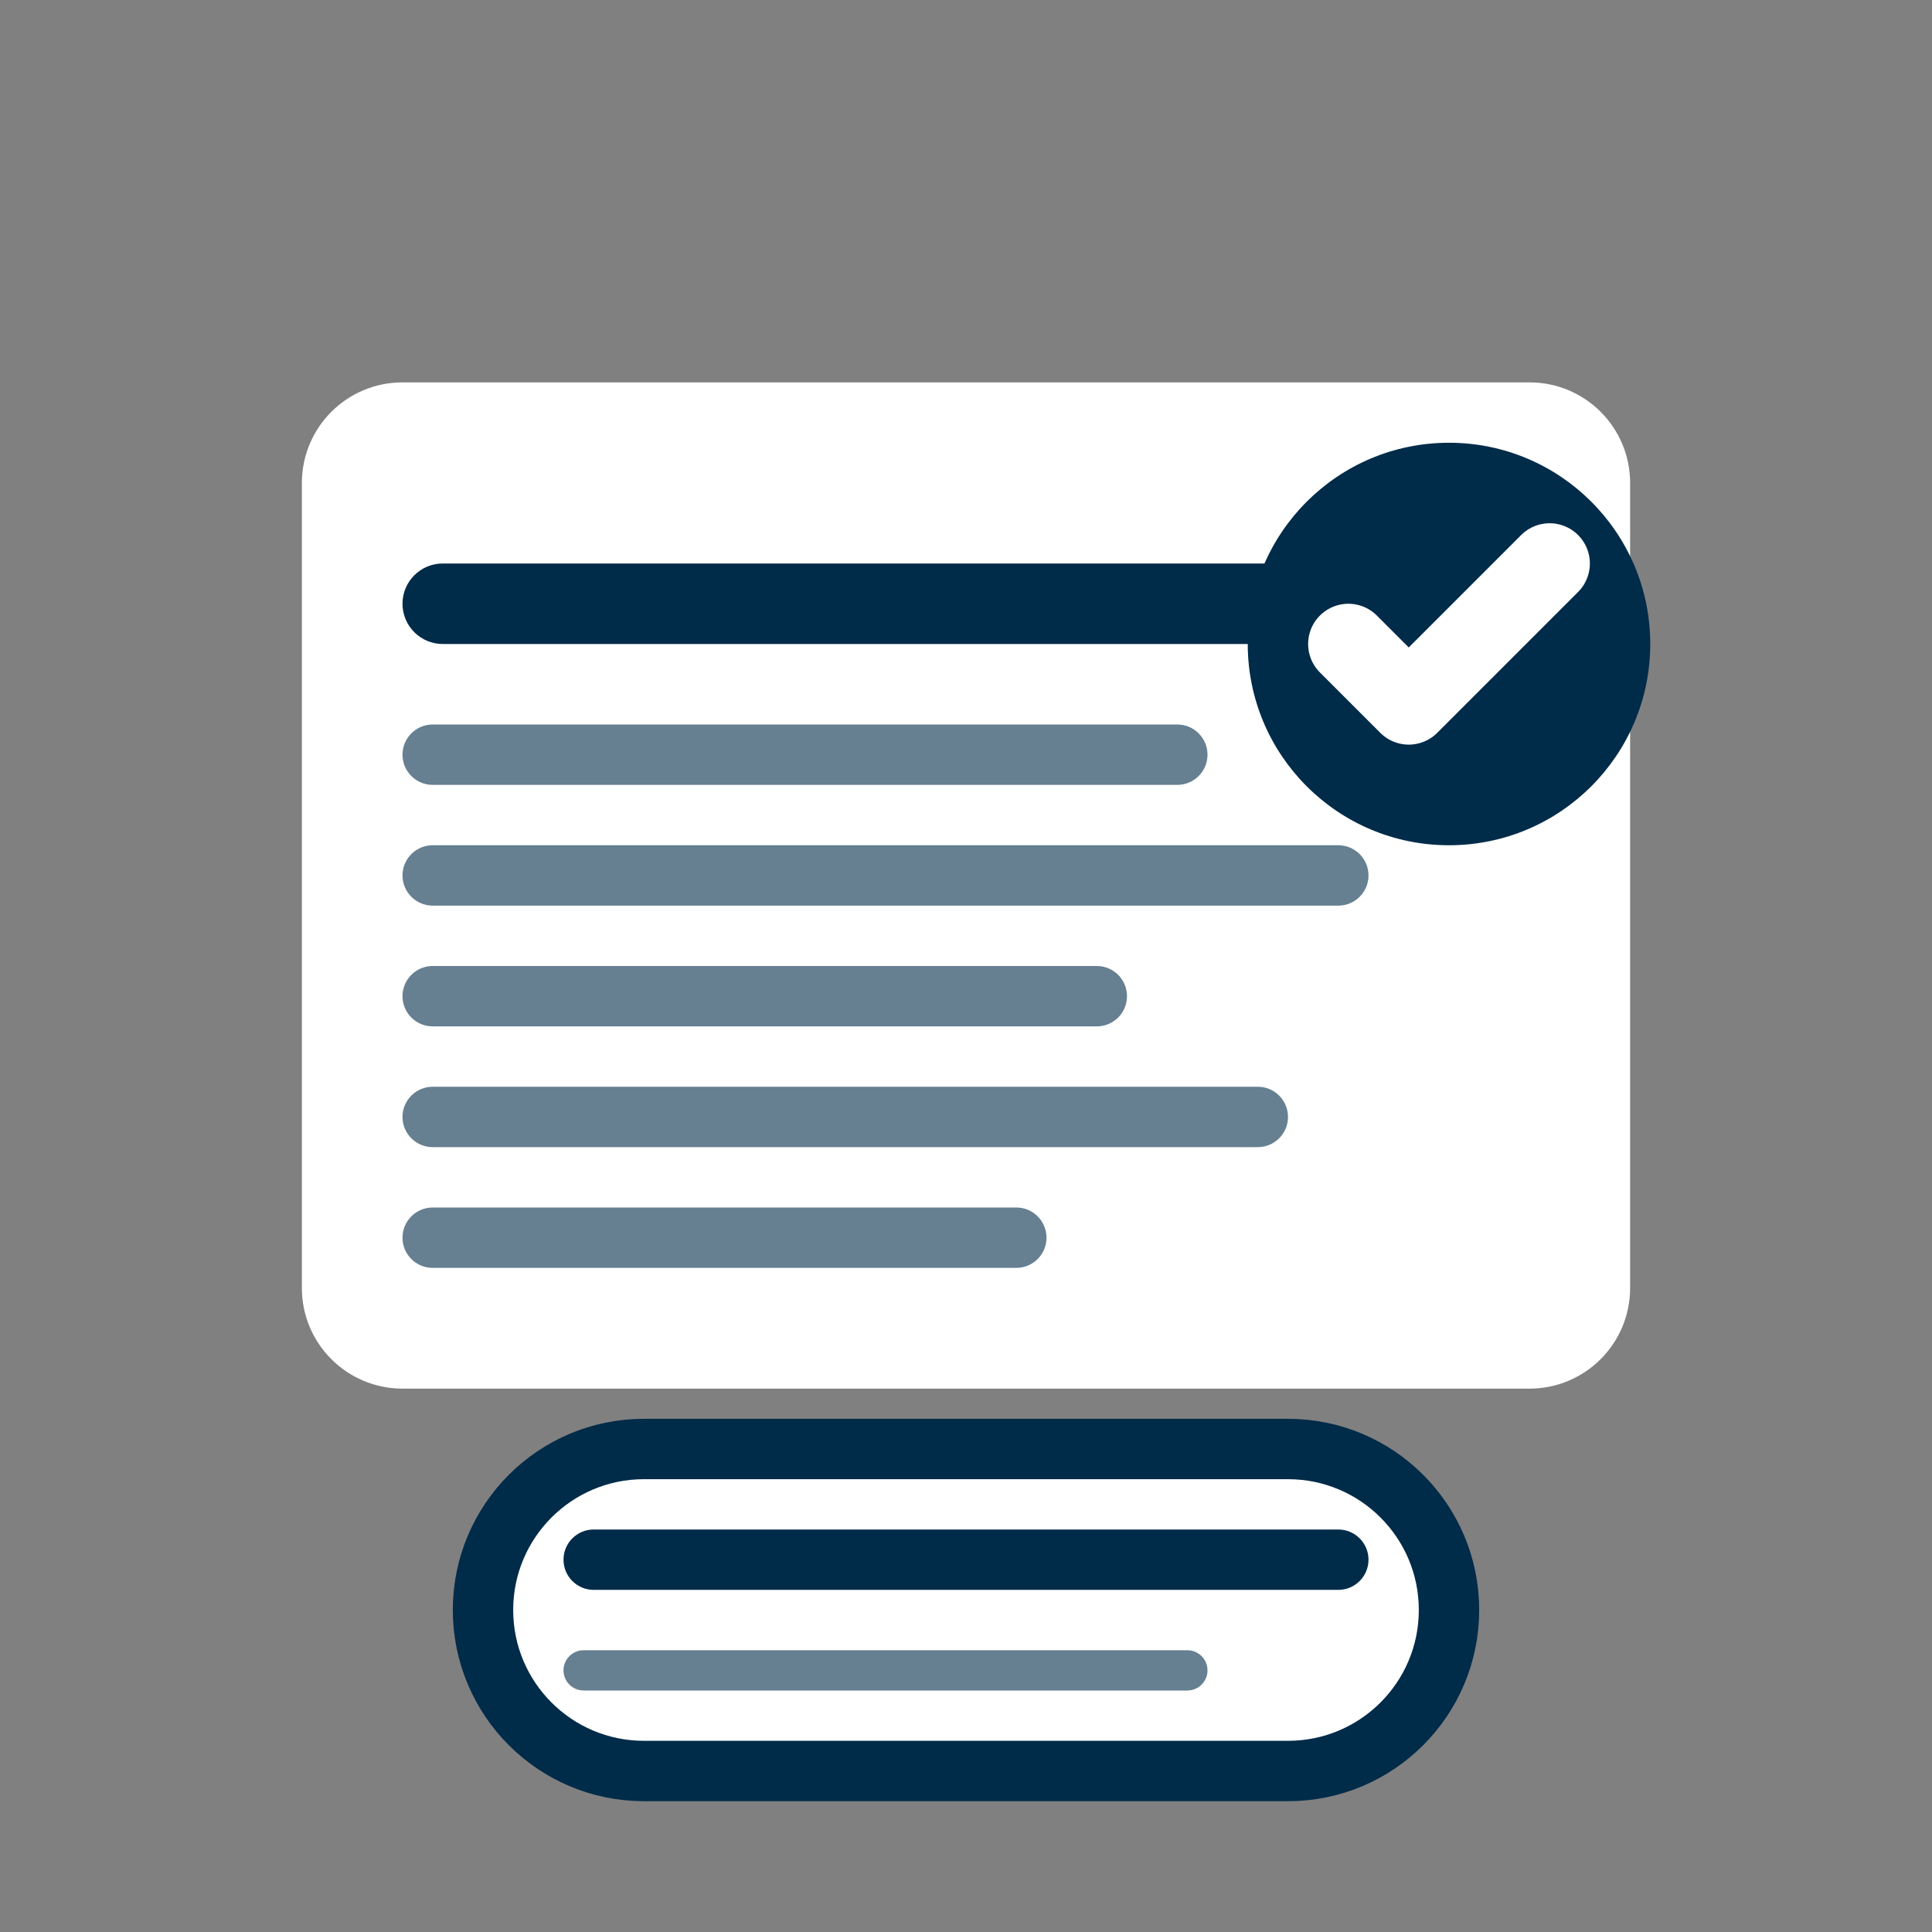 <svg width="48" height="48" viewBox="0 0 48 48" fill="none" xmlns="http://www.w3.org/2000/svg">
<rect x="0" y="0" width="48" height="48" fill="#808080" stroke="none"/>
<path d="M38 10H10C8.895 10 8 10.895 8 12V32C8 33.105 8.895 34 10 34H38C39.105 34 40 33.105 40 32V12C40 10.895 39.105 10 38 10Z" fill="white" stroke="white"/>
<path d="M37 14H11C10.448 14 10 14.448 10 15C10 15.552 10.448 16 11 16H37C37.552 16 38 15.552 38 15C38 14.448 37.552 14 37 14Z" fill="#002B49"/>
<path opacity="0.6" d="M29.25 18H10.75C10.336 18 10 18.336 10 18.75C10 19.164 10.336 19.5 10.75 19.5H29.25C29.664 19.5 30 19.164 30 18.75C30 18.336 29.664 18 29.25 18Z" fill="#002B49"/>
<path opacity="0.6" d="M33.25 21H10.75C10.336 21 10 21.336 10 21.75C10 22.164 10.336 22.5 10.75 22.5H33.25C33.664 22.5 34 22.164 34 21.75C34 21.336 33.664 21 33.25 21Z" fill="#002B49"/>
<path opacity="0.6" d="M27.25 24H10.75C10.336 24 10 24.336 10 24.75C10 25.164 10.336 25.5 10.75 25.5H27.25C27.664 25.5 28 25.164 28 24.75C28 24.336 27.664 24 27.25 24Z" fill="#002B49"/>
<path opacity="0.6" d="M31.25 27H10.75C10.336 27 10 27.336 10 27.75C10 28.164 10.336 28.5 10.75 28.5H31.25C31.664 28.5 32 28.164 32 27.75C32 27.336 31.664 27 31.25 27Z" fill="#002B49"/>
<path opacity="0.6" d="M25.25 30H10.75C10.336 30 10 30.336 10 30.75C10 31.164 10.336 31.5 10.75 31.5H25.25C25.664 31.5 26 31.164 26 30.75C26 30.336 25.664 30 25.25 30Z" fill="#002B49"/>
<path d="M36 21C38.761 21 41 18.761 41 16C41 13.239 38.761 11 36 11C33.239 11 31 13.239 31 16C31 18.761 33.239 21 36 21Z" fill="#002B49"/>
<path d="M33.5 16L35 17.5L38.5 14" stroke="white" stroke-width="2" stroke-linecap="round" stroke-linejoin="round"/>
<path d="M32 36H16C13.791 36 12 37.791 12 40C12 42.209 13.791 44 16 44H32C34.209 44 36 42.209 36 40C36 37.791 34.209 36 32 36Z" fill="white" stroke="#002B49" stroke-width="1.5"/>
<path d="M33.25 38H14.75C14.336 38 14 38.336 14 38.75C14 39.164 14.336 39.5 14.75 39.5H33.25C33.664 39.5 34 39.164 34 38.75C34 38.336 33.664 38 33.25 38Z" fill="#002B49"/>
<path opacity="0.6" d="M29.5 41H14.5C14.224 41 14 41.224 14 41.5C14 41.776 14.224 42 14.5 42H29.5C29.776 42 30 41.776 30 41.5C30 41.224 29.776 41 29.5 41Z" fill="#002B49"/>
</svg>
